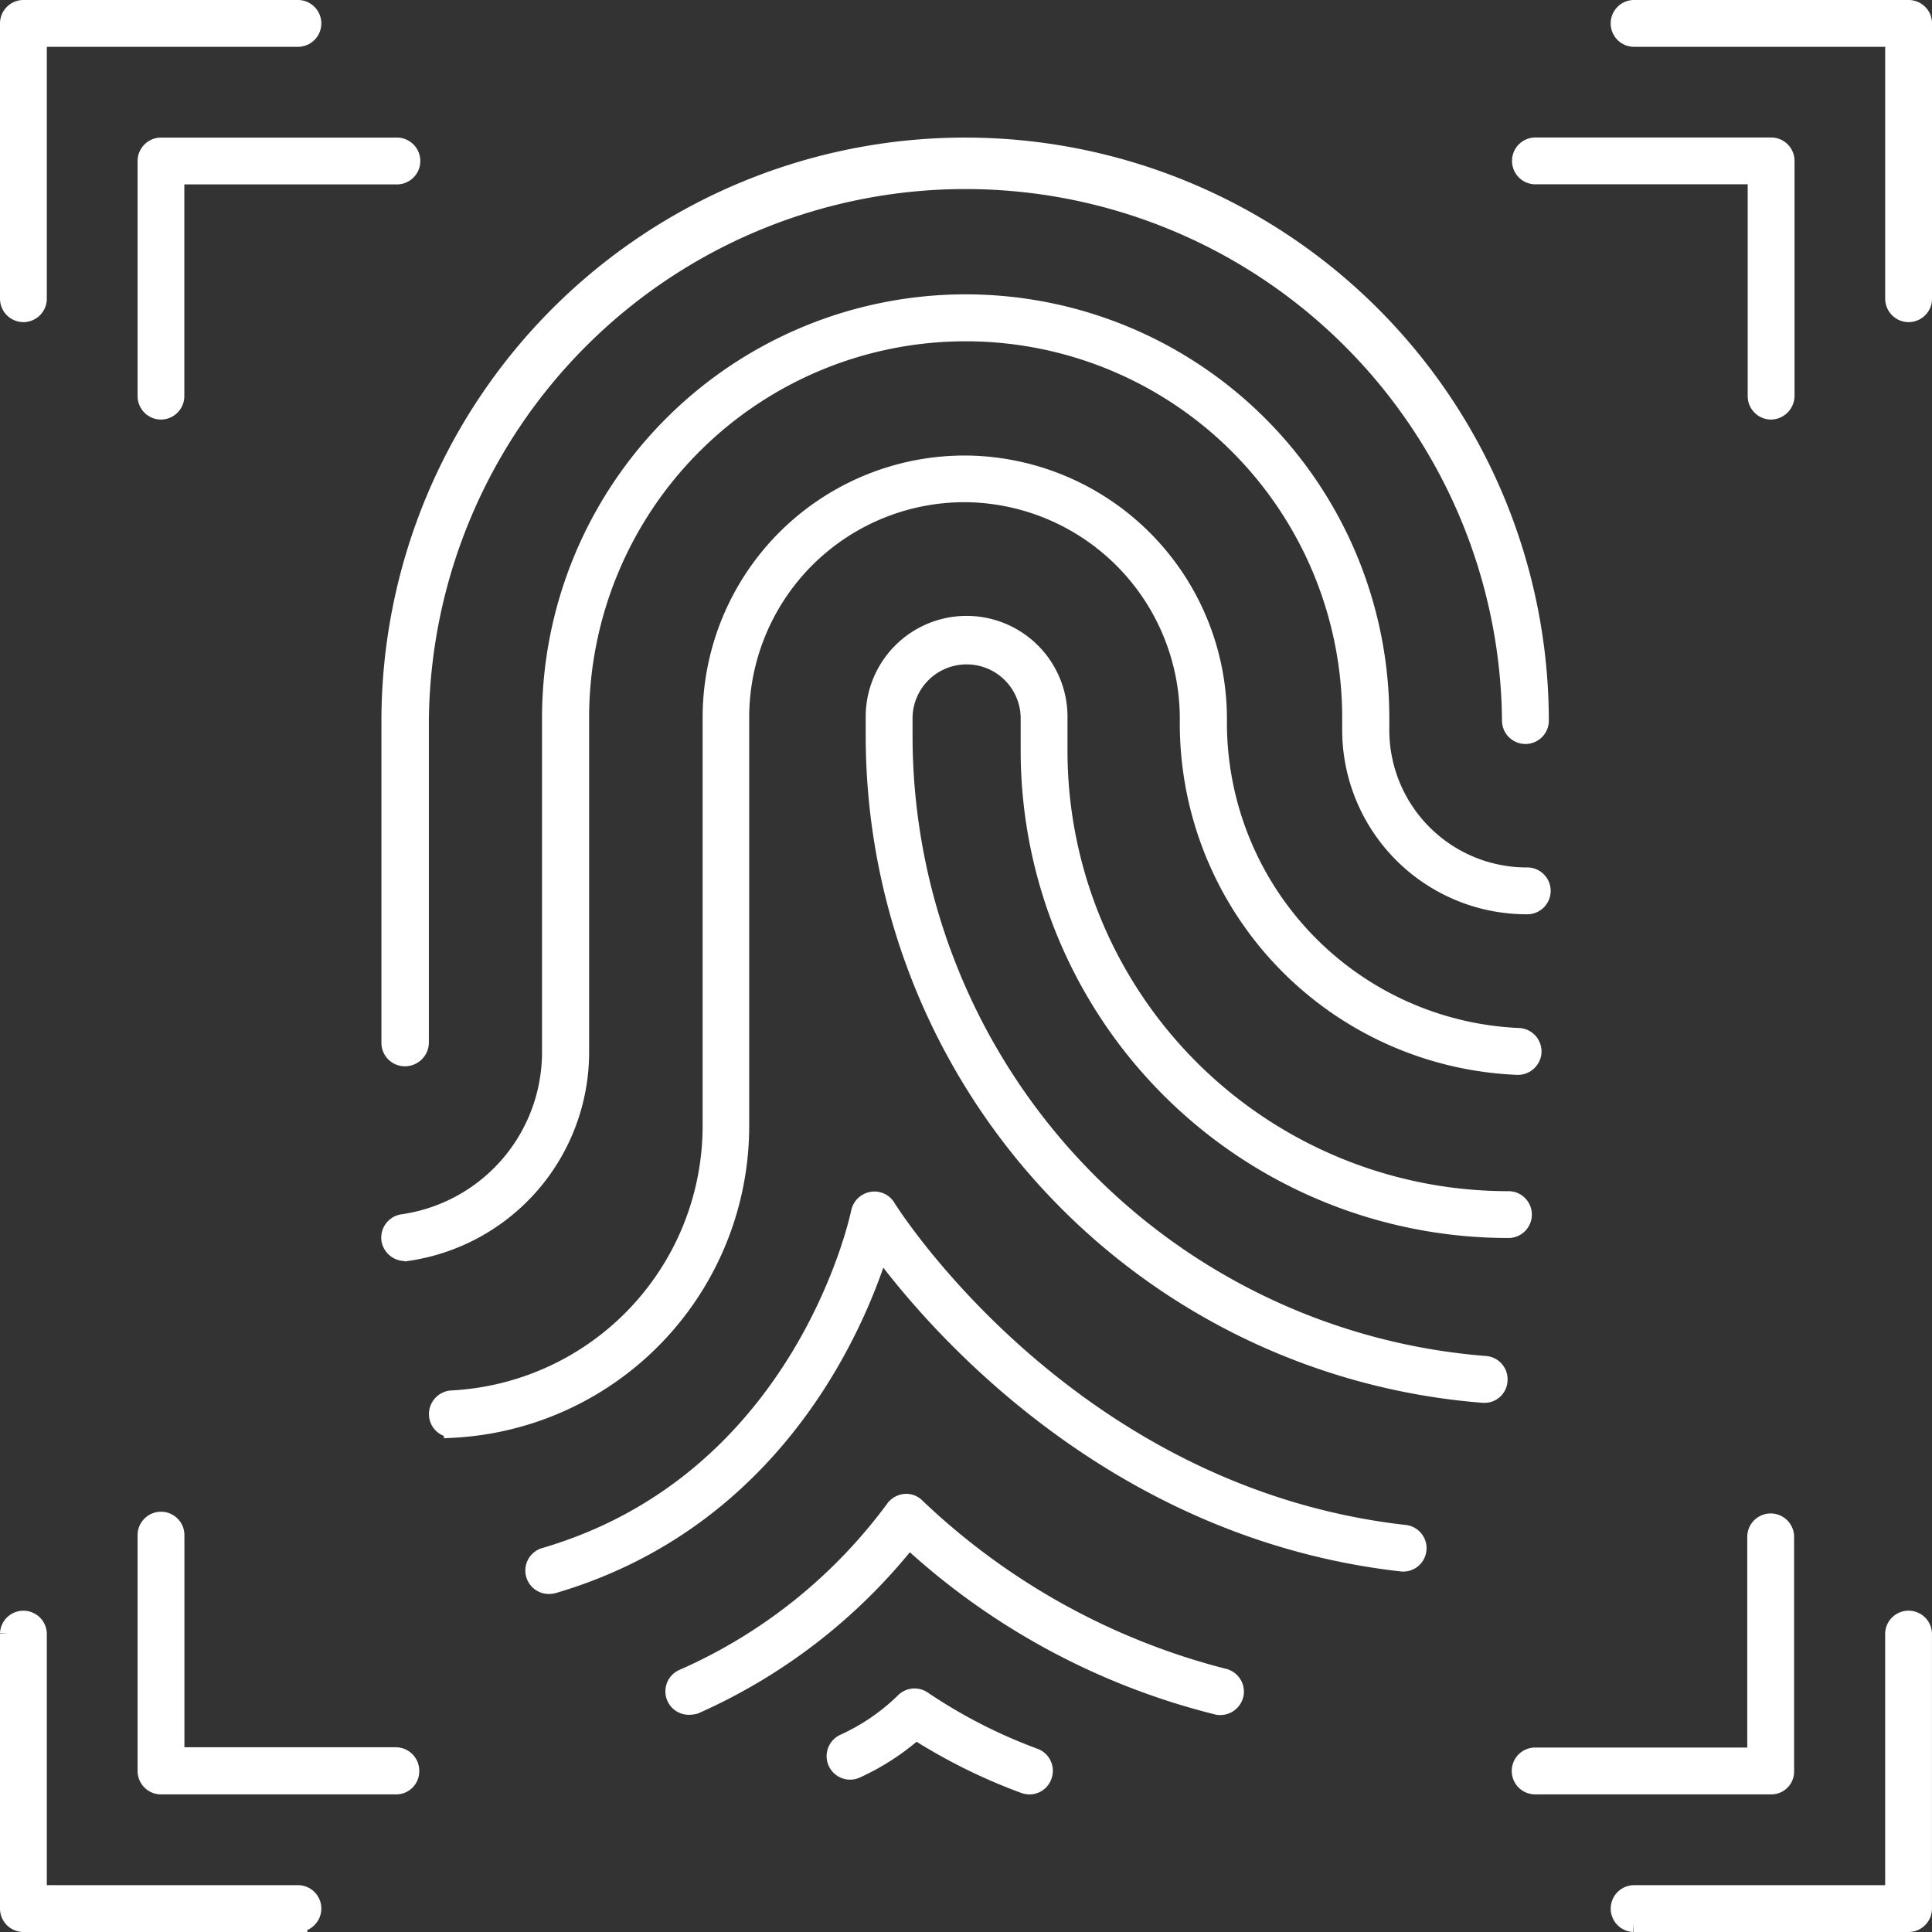 <svg xmlns="http://www.w3.org/2000/svg" width="55.181" height="55.181" viewBox="0 0 55.181 55.181">
  <rect x="0" y="0" width="55.181" height="55.181" fill="#333333" stroke="none"/>
  <g id="noun-biometric-4073213" transform="translate(0.25 0.25)">
    <g id="Group_1070" data-name="Group 1070" transform="translate(10.889 3.93)">
      <g id="Group_1063" data-name="Group 1063" transform="translate(0.005)">
        <path id="Path_3463" data-name="Path 3463" d="M13.169,30.625a.419.419,0,0,1-.419-.419V21.021a16.421,16.421,0,0,1,32.843,0,.419.419,0,0,1-.837,0,15.576,15.576,0,0,0-31.151,0v9.185A.434.434,0,0,1,13.169,30.625Z" transform="translate(-12.75 -4.6)" fill="#fff" stroke="#fff" stroke-width="0.5"/>
      </g>
      <g id="Group_1064" data-name="Group 1064" transform="translate(0 4.477)">
        <path id="Path_3464" data-name="Path 3464" d="M13.168,36.95a.43.43,0,0,1-.419-.359.423.423,0,0,1,.359-.478,4.928,4.928,0,0,0,4.229-4.861V21.69a11.85,11.85,0,1,1,23.7,0v.35a4.175,4.175,0,0,0,4.169,4.169.419.419,0,1,1,0,.837,5.017,5.017,0,0,1-5.015-5.015v-.35a11,11,0,1,0-22.009.009v9.561a5.774,5.774,0,0,1-4.955,5.7C13.211,36.941,13.194,36.95,13.168,36.95Z" transform="translate(-12.745 -9.84)" fill="#fff" stroke="#fff" stroke-width="0.5"/>
      </g>
      <g id="Group_1065" data-name="Group 1065" transform="translate(1.363 9.081)">
        <path id="Path_3465" data-name="Path 3465" d="M14.759,42.775a.416.416,0,0,1-.419-.4.427.427,0,0,1,.4-.444,7.818,7.818,0,0,0,7.416-7.818V22.466A7.236,7.236,0,0,1,29.54,15.23a7.272,7.272,0,0,1,7.091,7.237V22.6a8.976,8.976,0,0,0,8.6,8.98.421.421,0,0,1,.384.453.426.426,0,0,1-.453.384A9.792,9.792,0,0,1,35.785,22.6v-.137a6.431,6.431,0,0,0-6.271-6.4,6.4,6.4,0,0,0-6.528,6.4V34.12a8.669,8.669,0,0,1-8.219,8.664C14.767,42.775,14.767,42.775,14.759,42.775Z" transform="translate(-14.34 -15.229)" fill="#fff" stroke="#fff" stroke-width="0.5"/>
      </g>
      <g id="Group_1066" data-name="Group 1066" transform="translate(13.837 13.713)">
        <path id="Path_3466" data-name="Path 3466" d="M46.361,42.574h-.034A18.864,18.864,0,0,1,28.94,23.828v-.547a2.632,2.632,0,1,1,5.263,0V24.2A12.835,12.835,0,0,0,47.027,37.029a.419.419,0,1,1,0,.837A13.674,13.674,0,0,1,33.366,24.2v-.923a1.794,1.794,0,0,0-3.588,0v.547A18.025,18.025,0,0,0,46.387,41.736a.415.415,0,0,1,.384.453A.405.405,0,0,1,46.361,42.574Z" transform="translate(-28.94 -20.65)" fill="#fff" stroke="#fff" stroke-width="0.5"/>
      </g>
      <g id="Group_1067" data-name="Group 1067" transform="translate(4.113 30.101)">
        <path id="Path_3467" data-name="Path 3467" d="M17.978,50.826a.419.419,0,0,1-.12-.82c7.425-2.17,8.988-9.757,9.005-9.834a.429.429,0,0,1,.342-.333.413.413,0,0,1,.436.2c.051.085,5.152,8.219,14.772,9.313a.418.418,0,1,1-.1.829c-8.245-.94-13.294-6.827-14.866-8.954-.684,2.187-3.016,7.732-9.347,9.586A.577.577,0,0,1,17.978,50.826Z" transform="translate(-17.558 -39.831)" fill="#fff" stroke="#fff" stroke-width="0.5"/>
      </g>
      <g id="Group_1068" data-name="Group 1068" transform="translate(8.11 38.734)">
        <path id="Path_3468" data-name="Path 3468" d="M22.658,55.749a.419.419,0,0,1-.171-.8,14.965,14.965,0,0,0,6.032-4.819.436.436,0,0,1,.3-.188.4.4,0,0,1,.333.111,19.853,19.853,0,0,0,8.766,4.87.422.422,0,0,1,.342.487.429.429,0,0,1-.487.342,20.138,20.138,0,0,1-8.826-4.759,16.147,16.147,0,0,1-6.109,4.733A.65.65,0,0,1,22.658,55.749Z" transform="translate(-22.237 -49.936)" fill="#fff" stroke="#fff" stroke-width="0.5"/>
      </g>
      <g id="Group_1069" data-name="Group 1069" transform="translate(12.707 44.295)">
        <path id="Path_3469" data-name="Path 3469" d="M33.173,58.97a.434.434,0,0,1-.145-.026,15.91,15.91,0,0,1-3.1-1.538,6.911,6.911,0,0,1-1.717,1.111.421.421,0,0,1-.342-.769,6.015,6.015,0,0,0,1.717-1.171.419.419,0,0,1,.555-.051,14.932,14.932,0,0,0,3.17,1.623.419.419,0,0,1,.256.538A.41.41,0,0,1,33.173,58.97Z" transform="translate(-27.617 -56.444)" fill="#fff" stroke="#fff" stroke-width="0.5"/>
      </g>
    </g>
    <g id="Group_1077" data-name="Group 1077">
      <g id="Group_1073" data-name="Group 1073">
        <g id="Group_1071" data-name="Group 1071">
          <path id="Path_3470" data-name="Path 3470" d="M.419,8.7A.419.419,0,0,1,0,8.279V.419A.419.419,0,0,1,.419,0h7.86a.419.419,0,0,1,0,.837H.837V8.279A.419.419,0,0,1,.419,8.7Z" fill="#fff" stroke="#fff" stroke-width="0.5"/>
        </g>
        <g id="Group_1072" data-name="Group 1072" transform="translate(45.983 45.983)">
          <path id="Path_3471" data-name="Path 3471" d="M62.1,62.518h-7.86a.419.419,0,0,1,0-.837H61.68V54.239a.419.419,0,0,1,.837,0V62.1A.419.419,0,0,1,62.1,62.518Z" transform="translate(-53.82 -53.82)" fill="#fff" stroke="#fff" stroke-width="0.5"/>
        </g>
      </g>
      <g id="Group_1076" data-name="Group 1076">
        <g id="Group_1074" data-name="Group 1074" transform="translate(45.983)">
          <path id="Path_3472" data-name="Path 3472" d="M62.1,8.7a.419.419,0,0,1-.419-.419V.837H54.239a.419.419,0,0,1,0-.837H62.1a.419.419,0,0,1,.419.419v7.86A.419.419,0,0,1,62.1,8.7Z" transform="translate(-53.82)" fill="#fff" stroke="#fff" stroke-width="0.5"/>
        </g>
        <g id="Group_1075" data-name="Group 1075" transform="translate(0 45.983)">
          <path id="Path_3473" data-name="Path 3473" d="M8.279,62.518H.419A.419.419,0,0,1,0,62.1v-7.86a.419.419,0,0,1,.837,0V61.68H8.279a.419.419,0,0,1,0,.837Z" transform="translate(0 -53.82)" fill="#fff" stroke="#fff" stroke-width="0.5"/>
        </g>
      </g>
    </g>
    <g id="Group_1084" data-name="Group 1084" transform="translate(3.93 3.93)">
      <g id="Group_1080" data-name="Group 1080">
        <g id="Group_1078" data-name="Group 1078">
          <path id="Path_3474" data-name="Path 3474" d="M5.019,12.153a.419.419,0,0,1-.419-.419V5.019A.419.419,0,0,1,5.019,4.6h6.716a.419.419,0,1,1,0,.837h-6.3v6.288A.421.421,0,0,1,5.019,12.153Z" transform="translate(-4.6 -4.6)" fill="#fff" stroke="#fff" stroke-width="0.5"/>
        </g>
        <g id="Group_1079" data-name="Group 1079" transform="translate(39.268 39.276)">
          <path id="Path_3475" data-name="Path 3475" d="M57.694,58.114H50.979a.419.419,0,1,1,0-.837h6.288V50.989a.419.419,0,0,1,.837,0V57.7A.4.4,0,0,1,57.694,58.114Z" transform="translate(-50.56 -50.57)" fill="#fff" stroke="#fff" stroke-width="0.5"/>
        </g>
      </g>
      <g id="Group_1083" data-name="Group 1083">
        <g id="Group_1081" data-name="Group 1081" transform="translate(39.276)">
          <path id="Path_3476" data-name="Path 3476" d="M57.7,12.153a.419.419,0,0,1-.419-.419v-6.3H50.989a.419.419,0,1,1,0-.837H57.7a.419.419,0,0,1,.419.419v6.716A.432.432,0,0,1,57.7,12.153Z" transform="translate(-50.57 -4.6)" fill="#fff" stroke="#fff" stroke-width="0.5"/>
        </g>
        <g id="Group_1082" data-name="Group 1082" transform="translate(0 39.268)">
          <path id="Path_3477" data-name="Path 3477" d="M11.734,58.113H5.019a.419.419,0,0,1-.419-.419V50.979a.419.419,0,1,1,.837,0v6.288h6.288a.419.419,0,0,1,.419.419A.409.409,0,0,1,11.734,58.113Z" transform="translate(-4.6 -50.56)" fill="#fff" stroke="#fff" stroke-width="0.5"/>
        </g>
      </g>
    </g>
  </g>
</svg>
